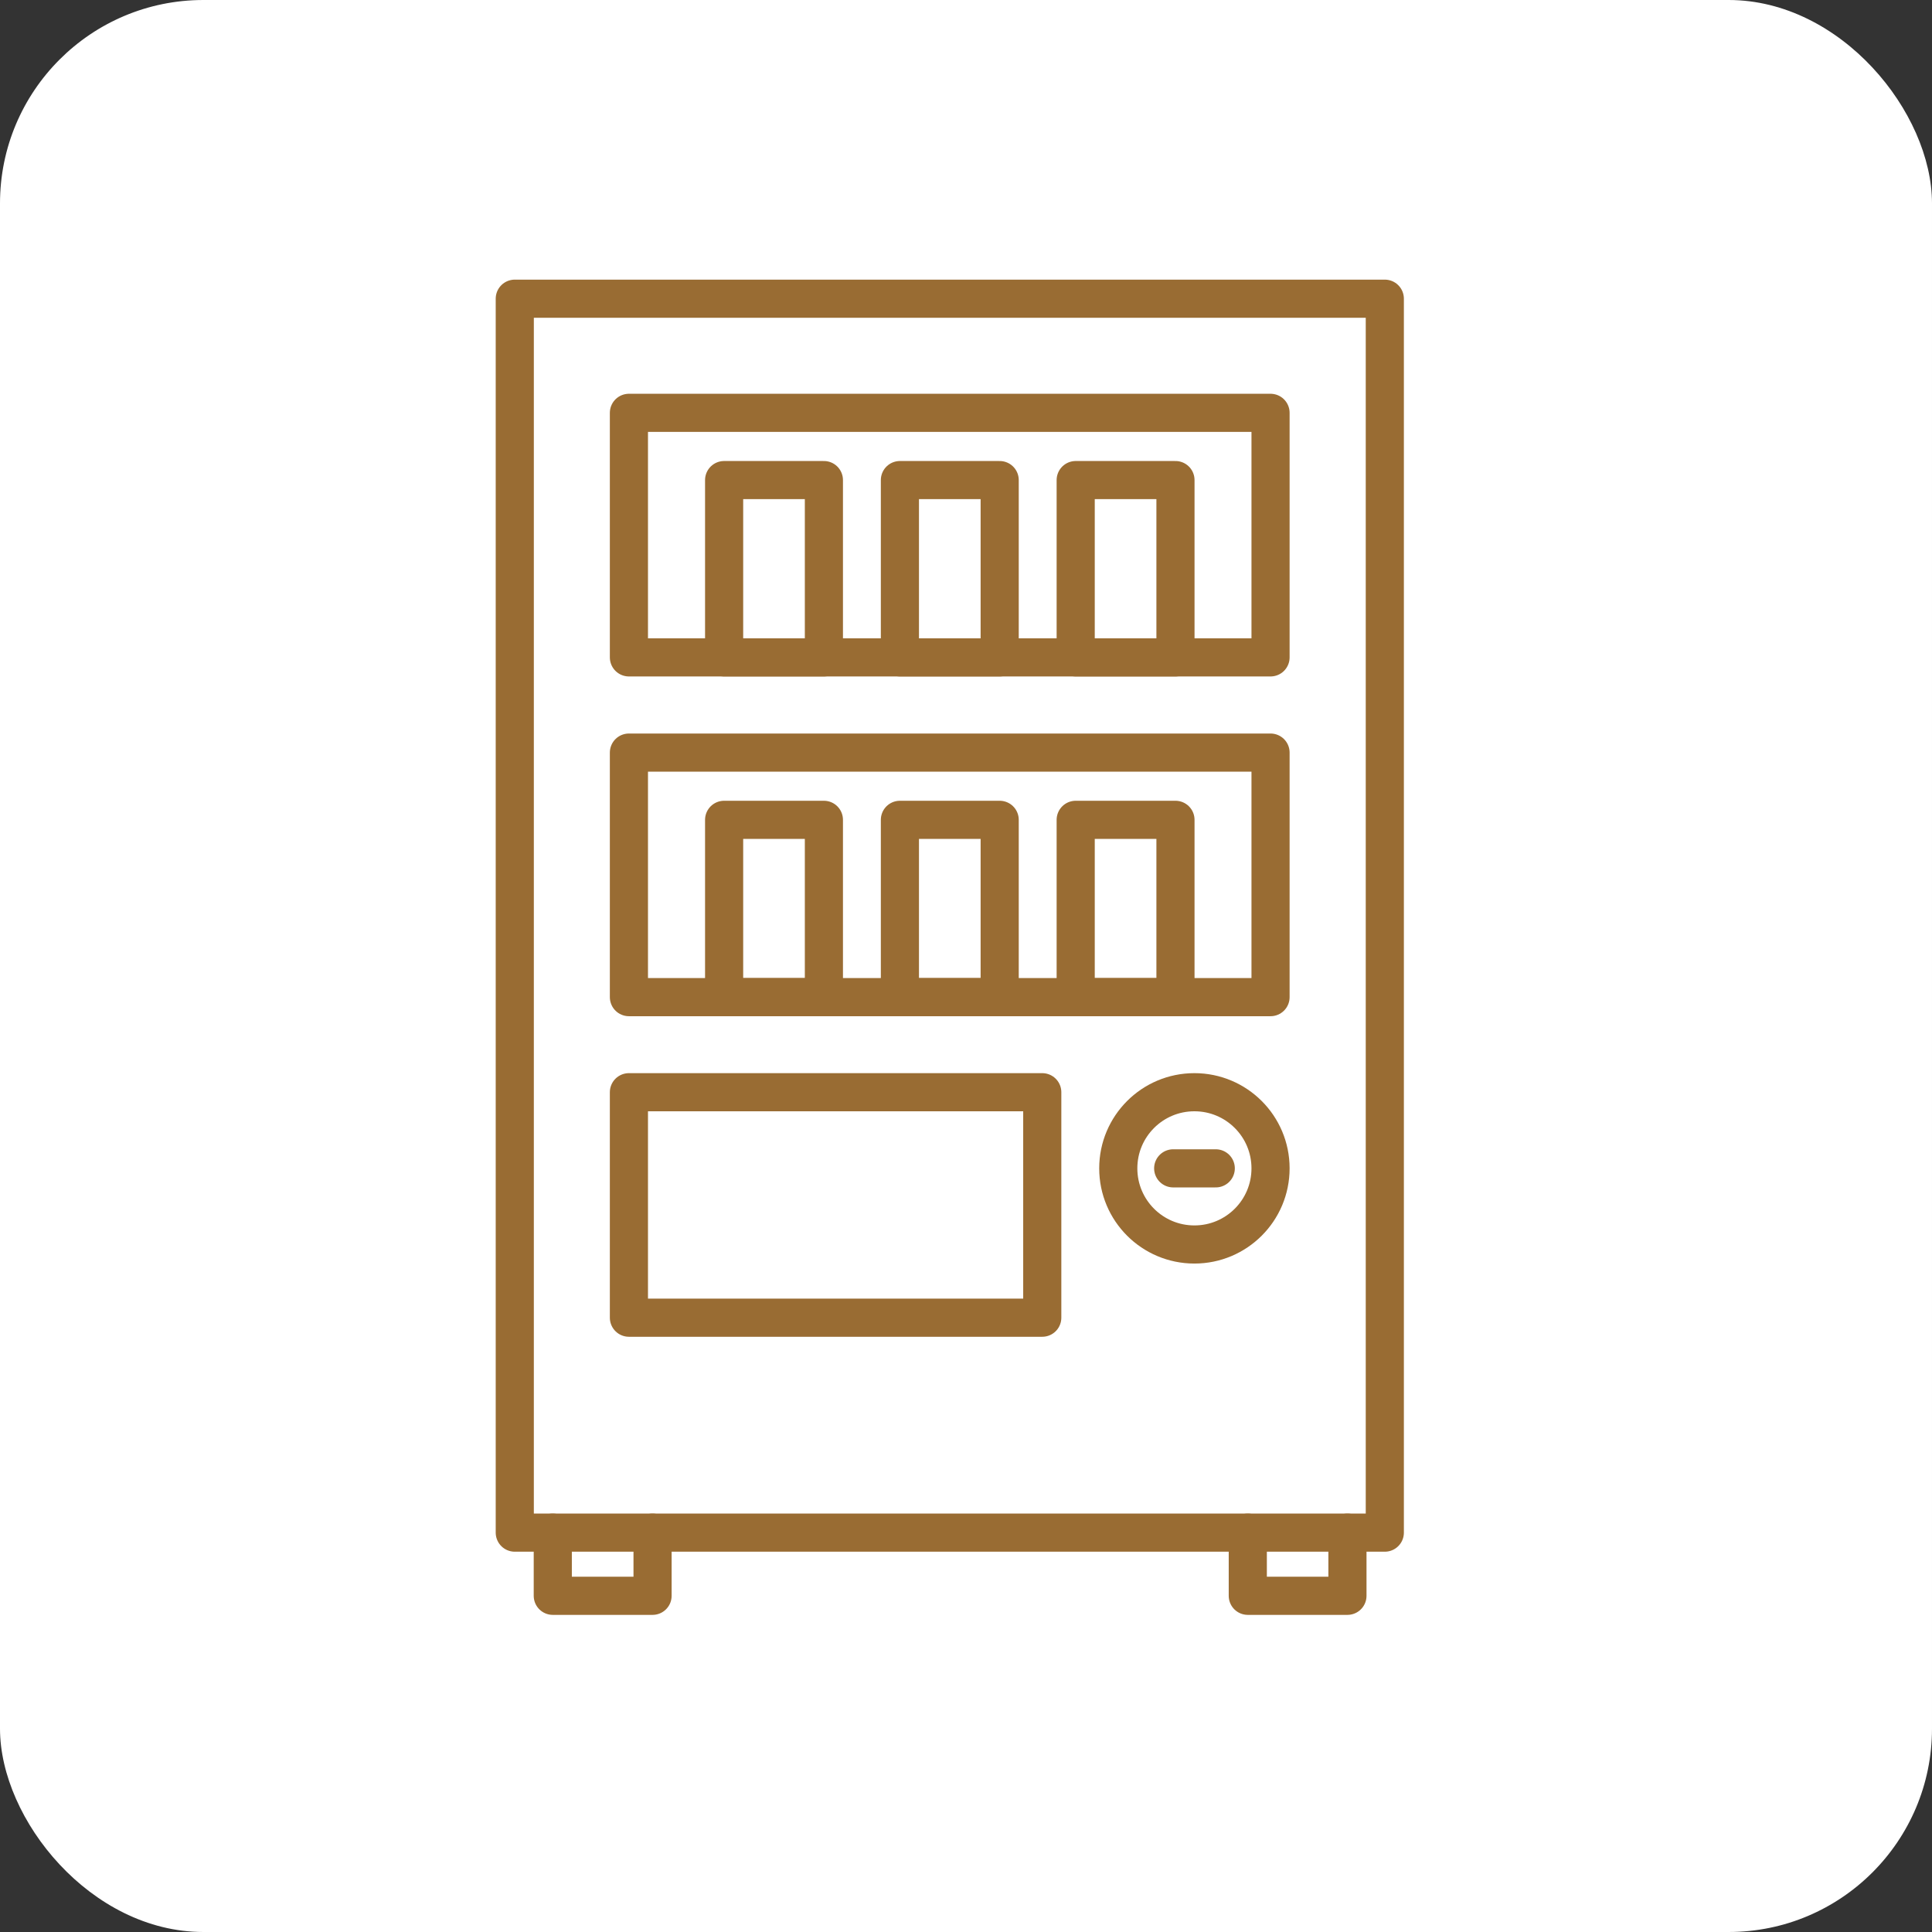 <svg width="152" height="152" viewBox="0 0 152 152" fill="none" xmlns="http://www.w3.org/2000/svg">
<rect x="0" y="0" width="152" height="152" fill="#333333" stroke="none"/>
<rect width="152" height="152" rx="16" fill="white"/>
<g clip-path="url(#clip0_537_989)">
<path d="M108.95 23.5H40.5V120.58H108.95V23.5Z" stroke="#996C33" stroke-width="3" stroke-linecap="round" stroke-linejoin="round"/>
<path d="M99.96 32.48H49.48V51.72H99.96V32.48Z" stroke="#996C33" stroke-width="3" stroke-linecap="round" stroke-linejoin="round"/>
<path d="M64.82 37.77H56.97V51.72H64.82V37.77Z" stroke="#996C33" stroke-width="3" stroke-linecap="round" stroke-linejoin="round"/>
<path d="M78.65 37.77H70.8V51.72H78.65V37.77Z" stroke="#996C33" stroke-width="3" stroke-linecap="round" stroke-linejoin="round"/>
<path d="M92.48 37.77H84.63V51.72H92.48V37.77Z" stroke="#996C33" stroke-width="3" stroke-linecap="round" stroke-linejoin="round"/>
<path d="M99.96 59.21H49.48V78.45H99.96V59.21Z" stroke="#996C33" stroke-width="3" stroke-linecap="round" stroke-linejoin="round"/>
<path d="M82 85.93H49.48V103.67H82V85.93Z" stroke="#996C33" stroke-width="3" stroke-linecap="round" stroke-linejoin="round"/>
<path d="M64.82 64.5H56.97V78.45H64.82V64.5Z" stroke="#996C33" stroke-width="3" stroke-linecap="round" stroke-linejoin="round"/>
<path d="M51.34 120.58V125.55H43.49V120.58" stroke="#996C33" stroke-width="3" stroke-linecap="round" stroke-linejoin="round"/>
<path d="M106.01 120.58V125.55H98.17V120.58" stroke="#996C33" stroke-width="3" stroke-linecap="round" stroke-linejoin="round"/>
<path d="M78.65 64.5H70.8V78.45H78.65V64.5Z" stroke="#996C33" stroke-width="3" stroke-linecap="round" stroke-linejoin="round"/>
<path d="M92.48 64.5H84.63V78.45H92.48V64.5Z" stroke="#996C33" stroke-width="3" stroke-linecap="round" stroke-linejoin="round"/>
<path d="M99.96 91.92C99.96 95.23 97.28 97.91 93.97 97.91C90.66 97.91 87.98 95.23 87.98 91.92C87.98 88.61 90.66 85.93 93.97 85.93C97.28 85.93 99.96 88.61 99.96 91.92Z" stroke="#996C33" stroke-width="3" stroke-linecap="round" stroke-linejoin="round"/>
<path d="M92.3 91.92H95.65" stroke="#996C33" stroke-width="3" stroke-linecap="round" stroke-linejoin="round"/>
</g>
<defs>
<clipPath id="clip0_537_989">
<rect width="71.45" height="105.05" fill="white" transform="translate(39 22)"/>
</clipPath>
</defs>
</svg>
